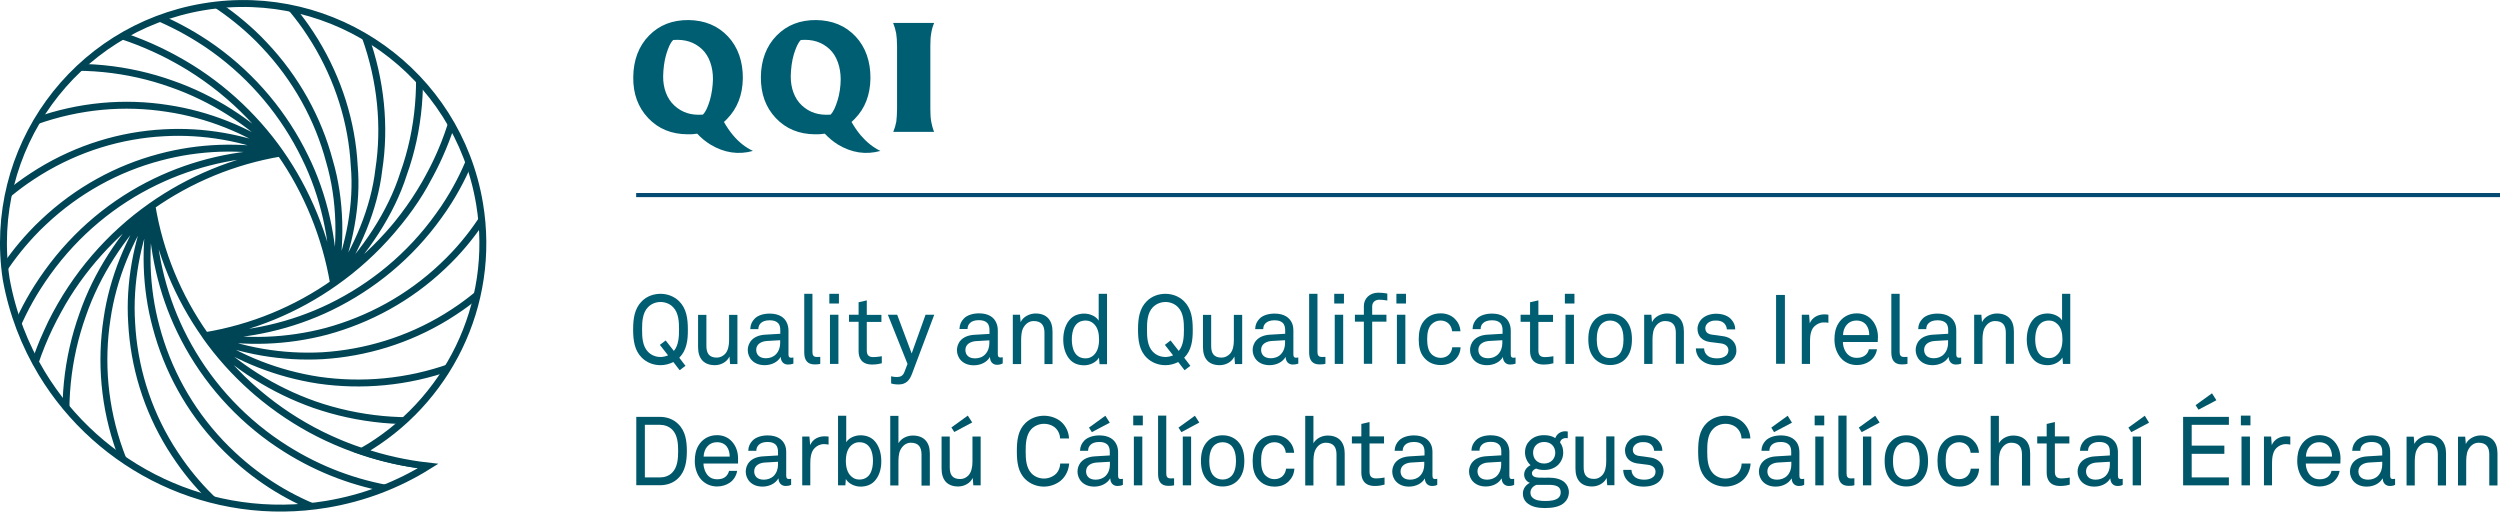 <?xml version="1.0" encoding="UTF-8"?> <!-- Generator: Adobe Illustrator 27.1.1, SVG Export Plug-In . SVG Version: 6.00 Build 0) --> <svg xmlns="http://www.w3.org/2000/svg" xmlns:xlink="http://www.w3.org/1999/xlink" version="1.1" id="Layer_1" x="0px" y="0px" viewBox="0 0 198.26 40.57" style="enable-background:new 0 0 198.26 40.57;" xml:space="preserve"> <style type="text/css"> .st0{clip-path:url(#SVGID_00000049212100065538861030000013958407763027281301_);fill:none;stroke:#004555;stroke-width:0.549;stroke-miterlimit:10;} .st1{clip-path:url(#SVGID_00000034772344371617385510000008253763358691212182_);fill:none;stroke:#004555;stroke-width:0.549;stroke-miterlimit:10;} .st2{fill:#005E72;} .st3{fill:#005769;} .st4{fill:#00596D;} .st5{clip-path:url(#SVGID_00000021090114487599783570000011031061675159088788_);fill:none;stroke:#054A73;stroke-width:0.326;stroke-miterlimit:10;} </style> <g> <defs> <path id="SVGID_1_" d="M16.15,0.54C5.89,2.25-1.06,11.88,0.49,22.13c0.49,2.72,1.47,5.24,2.82,7.47 c4.55,7.53,13.39,11.93,22.6,10.39c2.94-0.49,5.65-1.54,8.04-3.03c-1.75-0.2-3.5-0.58-5.23-1.17c6.7-3.84,10.66-11.57,9.31-19.64 c-1.56-9.3-9.61-15.88-18.73-15.88C18.27,0.27,17.21,0.36,16.15,0.54"></path> </defs> <clipPath id="SVGID_00000155835111306903234930000004025997464417983409_"> <use xlink:href="#SVGID_1_" style="overflow:visible;"></use> </clipPath> <path style="clip-path:url(#SVGID_00000155835111306903234930000004025997464417983409_);fill:none;stroke:#004555;stroke-width:0.549;stroke-miterlimit:10;" d=" M47.49,34.69c-2.9,1.41-6.13,2.18-9.56,2.36c-0.52,0.03-1.04,0.03-1.55,0.03c-4.25-0.04-8.3-1.16-11.77-3.05 c-3.3-1.81-6.18-4.36-8.33-7.41 M45.74,29.25c-2.42,1.72-5.2,2.9-8.28,3.58c-0.47,0.1-0.93,0.19-1.4,0.26 c-3.86,0.6-7.69,0.19-11.12-1c-3.26-1.15-6.25-3.03-8.65-5.47 M43.99,23.81c-1.95,2.03-4.27,3.62-6.99,4.8 c-0.41,0.18-0.83,0.34-1.25,0.49c-3.46,1.24-7.08,1.54-10.48,1.05c-3.22-0.49-6.32-1.7-8.98-3.53 M42.23,18.37 c-1.46,2.33-3.33,4.35-5.71,6.02c-0.36,0.25-0.73,0.49-1.1,0.72c-3.06,1.88-6.47,2.89-9.84,3.1c-3.18,0.17-6.38-0.37-9.3-1.59 M40.48,12.93c-0.99,2.64-2.4,5.07-4.43,7.24c-0.31,0.33-0.62,0.64-0.95,0.95c-2.67,2.53-5.86,4.24-9.2,5.15 c-3.14,0.83-6.45,0.95-9.62,0.34 M38.73,7.49c-0.51,2.95-1.47,5.79-3.15,8.46c-0.25,0.4-0.52,0.8-0.8,1.18 c-2.27,3.17-5.24,5.59-8.56,7.21c-3.09,1.5-6.52,2.28-9.95,2.28 M36.98,2.05c-0.03,3.26-0.54,6.51-1.87,9.68 c-0.2,0.48-0.41,0.95-0.64,1.41c-1.88,3.81-4.64,6.95-7.92,9.26c-3.05,2.16-6.58,3.61-10.27,4.22 M34.51-8.83 c1.4,2.9,2.27,6.13,2.44,9.56c0.02,0.52,0.04,1.04,0.03,1.55c-0.05,4.25-1.07,8.34-3.03,11.85c-1.6,3.08-4.41,6.15-7.46,8.31 M29.07-7.09c1.71,2.42,2.98,5.21,3.65,8.29c0.1,0.47,0.19,0.93,0.26,1.4c0.6,3.86,0.27,7.72-0.98,11.19 c-0.97,3.08-3.07,6.24-5.51,8.65 M23.63-5.35c2.01,1.93,3.68,4.29,4.85,7.02c0.18,0.41,0.34,0.83,0.49,1.25 c1.24,3.46,1.6,7.11,1.07,10.54c-0.35,3.07-1.73,6.33-3.56,8.99 M18.19-3.61c2.32,1.45,4.39,3.37,6.06,5.75 c0.25,0.36,0.49,0.73,0.72,1.1c1.88,3.07,2.94,6.49,3.12,9.88c0.28,3.07-0.39,6.42-1.61,9.34 M12.75-1.87 c2.62,0.96,5.09,2.46,7.26,4.48c0.33,0.31,0.65,0.62,0.95,0.95c2.53,2.67,4.28,5.87,5.17,9.23c0.9,3.06,0.95,6.51,0.34,9.68 M7.31-0.13c2.93,0.47,5.8,1.54,8.47,3.21c0.41,0.25,0.8,0.52,1.18,0.79c3.17,2.28,5.61,5.26,7.22,8.57 c1.52,3.06,2.28,6.59,2.29,10.02 M1.87,1.6c3.23-0.01,6.51,0.61,9.67,1.94c0.49,0.2,0.95,0.42,1.41,0.64 c3.81,1.88,6.95,4.64,9.26,7.92c2.15,3.06,3.62,6.68,4.24,10.36 M-8.93,4.07c2.9-1.41,6.13-2.26,9.56-2.43 C1.15,1.61,1.67,1.6,2.18,1.6c4.25,0.04,8.27,1.16,11.78,3.11c3.28,1.79,6.14,4.37,8.28,7.43 M-7.19,9.51 c2.42-1.71,5.21-2.97,8.29-3.64c0.47-0.1,0.93-0.19,1.4-0.26c3.86-0.6,7.66-0.19,11.13,1.05c3.24,1.13,6.21,3.04,8.61,5.49 M-5.45,14.95c1.93-2.01,4.29-3.68,7.02-4.85C1.98,9.92,2.4,9.76,2.81,9.61C6.28,8.37,9.87,8.06,13.3,8.6 c3.2,0.48,6.28,1.72,8.94,3.54 M-3.71,20.38c1.45-2.32,3.37-4.38,5.75-6.05c0.36-0.25,0.73-0.49,1.1-0.72 c3.07-1.88,6.46-2.9,9.85-3.08c3.17-0.18,6.35,0.39,9.26,1.6 M-1.97,25.82c0.96-2.62,2.45-5.09,4.48-7.26 c0.31-0.33,0.62-0.65,0.95-0.95c2.68-2.53,5.85-4.25,9.21-5.14c3.13-0.84,6.42-0.94,9.59-0.34 M-0.24,31.26 c0.48-2.92,1.52-5.81,3.21-8.47c0.26-0.4,0.52-0.8,0.8-1.18c2.28-3.17,5.24-5.6,8.56-7.2c3.09-1.49,6.49-2.27,9.91-2.28 M1.5,36.7 c-0.01-3.23,0.61-6.51,1.93-9.67c0.21-0.48,0.42-0.95,0.64-1.41c1.89-3.81,4.64-6.95,7.92-9.26c3.05-2.15,6.56-3.6,10.24-4.22 M3.97,47.51c-1.41-2.9-2.27-6.13-2.45-9.56c-0.02-0.52-0.04-1.03-0.03-1.55c0.04-4.25,1.17-8.27,3.12-11.78 c1.76-3.26,4.45-6.21,7.4-8.27 M9.41,45.77c-1.71-2.42-2.98-5.21-3.65-8.29c-0.1-0.46-0.19-0.93-0.26-1.4 c-0.6-3.86-0.18-7.67,1.06-11.13c1.11-3.23,3.11-6.27,5.46-8.6 M14.85,44.03c-2.02-1.93-3.69-4.29-4.86-7.02 c-0.18-0.41-0.34-0.83-0.49-1.25c-1.24-3.46-1.54-7.06-1.01-10.49c0.46-3.19,1.77-6.33,3.53-8.93 M20.29,42.29 c-2.32-1.45-4.4-3.37-6.06-5.75c-0.25-0.36-0.49-0.72-0.72-1.09c-1.89-3.07-2.89-6.45-3.07-9.85c-0.2-3.15,0.42-6.38,1.59-9.26 M25.73,40.56c-2.62-0.96-5.1-2.45-7.27-4.48c-0.33-0.31-0.65-0.62-0.95-0.94c-2.53-2.67-4.24-5.85-5.13-9.21 c-0.85-3.12-0.92-6.44-0.34-9.58 M31.17,38.82c-2.93-0.48-5.8-1.53-8.47-3.21c-0.4-0.25-0.8-0.52-1.18-0.79 c-3.17-2.28-5.59-5.24-7.2-8.56c-1.5-3.09-2.26-6.5-2.28-9.92 M36.61,37.08c-3.23,0.01-6.51-0.61-9.68-1.94 c-0.48-0.2-0.95-0.42-1.41-0.64c-3.82-1.89-6.95-4.64-9.26-7.92c-2.15-3.05-3.6-6.56-4.21-10.25"></path> </g> <g> <defs> <rect id="SVGID_00000012436653722201266470000002745067174332908963_" width="198.26" height="40.57"></rect> </defs> <clipPath id="SVGID_00000112624835637154562550000015756659789048037054_"> <use xlink:href="#SVGID_00000012436653722201266470000002745067174332908963_" style="overflow:visible;"></use> </clipPath> <path style="clip-path:url(#SVGID_00000112624835637154562550000015756659789048037054_);fill:none;stroke:#004555;stroke-width:0.549;stroke-miterlimit:10;" d=" M3.31,29.6c-1.35-2.24-2.33-4.75-2.82-7.47C-1.06,11.88,5.89,2.25,16.15,0.54C26.5-1.19,36.3,5.8,38.03,16.15 c1.35,8.07-2.6,15.8-9.31,19.64c1.72,0.59,3.47,0.97,5.23,1.17c-2.39,1.49-5.1,2.54-8.04,3.03C16.7,41.53,7.87,37.14,3.31,29.6z"></path> </g> <path class="st2" d="M71.14,8.64V3.63c0-0.39-0.03-0.72-0.07-0.99c-0.05-0.27-0.13-0.55-0.24-0.82h1.86h1.39 c-0.11,0.27-0.19,0.54-0.23,0.81c-0.05,0.27-0.07,0.6-0.07,1v5.01c0,0.4,0.02,0.73,0.07,1.01c0.05,0.27,0.12,0.54,0.23,0.81H72.7 h-1.86c0.11-0.27,0.19-0.54,0.24-0.81C71.11,9.37,71.14,9.04,71.14,8.64"></path> <path class="st2" d="M58.13,10.72c-0.26-0.31-0.5-0.66-0.72-1.05c0.09-0.08,0.17-0.15,0.25-0.24c0.81-0.83,1.23-1.9,1.25-3.22 c0.01-1.32-0.38-2.47-1.18-3.32c-0.8-0.85-1.84-1.28-3.12-1.3c-1.27-0.01-2.32,0.39-3.14,1.23c-0.82,0.83-1.24,1.97-1.25,3.29 c-0.02,1.32,0.38,2.4,1.18,3.25c0.8,0.85,1.84,1.28,3.12,1.29c0.27,0.01,0.53-0.01,0.77-0.05c0.32,0.34,0.65,0.62,1.06,0.87 c1.08,0.65,2.21,0.82,3.36,0.5C59.12,11.69,58.59,11.27,58.13,10.72 M53.48,8.37c-0.6-0.55-0.9-1.4-0.89-2.33 c0.01-0.55,0.09-1.24,0.25-1.75c0.16-0.5,0.3-0.88,0.55-1.12c0.95-0.07,1.67,0.17,2.27,0.72c0.6,0.55,0.89,1.47,0.88,2.4 c-0.01,0.54-0.1,1.18-0.25,1.68c-0.16,0.5-0.3,0.87-0.55,1.12C54.79,9.16,54.08,8.92,53.48,8.37"></path> <path class="st2" d="M68.25,10.72c-0.26-0.31-0.5-0.66-0.72-1.05c0.08-0.08,0.17-0.15,0.25-0.24c0.82-0.83,1.23-1.9,1.25-3.22 c0.01-1.32-0.38-2.47-1.18-3.32c-0.8-0.85-1.84-1.28-3.12-1.3c-1.27-0.01-2.32,0.39-3.14,1.23c-0.82,0.83-1.24,1.97-1.25,3.29 c-0.01,1.32,0.38,2.4,1.18,3.25c0.8,0.85,1.84,1.28,3.11,1.29c0.27,0.01,0.53-0.01,0.78-0.05c0.32,0.34,0.65,0.62,1.05,0.87 c1.09,0.65,2.21,0.82,3.36,0.5C69.24,11.69,68.72,11.27,68.25,10.72 M63.6,8.37c-0.6-0.55-0.9-1.4-0.89-2.33 c0.01-0.55,0.09-1.24,0.25-1.75c0.16-0.5,0.31-0.88,0.55-1.12c0.95-0.07,1.67,0.17,2.27,0.72c0.6,0.55,0.89,1.47,0.89,2.4 c0,0.54-0.09,1.18-0.25,1.68c-0.16,0.5-0.31,0.87-0.55,1.12C64.92,9.16,64.2,8.92,63.6,8.37"></path> <path class="st2" d="M53.87,28.37l0.49,0.64l-0.46,0.35l-0.5-0.65c-0.32,0.16-0.66,0.25-1.02,0.25c-0.55,0-1.08-0.2-1.47-0.58 c-0.59-0.58-0.7-1.38-0.7-2.25c0-0.87,0.11-1.67,0.7-2.25c0.39-0.39,0.93-0.58,1.47-0.58c0.55,0,1.08,0.2,1.47,0.58 c0.59,0.58,0.7,1.38,0.7,2.25C54.56,27,54.45,27.79,53.87,28.37 M53.38,24.36c-0.26-0.27-0.62-0.41-1-0.41 c-0.37,0-0.73,0.14-0.99,0.41c-0.45,0.46-0.47,1.2-0.47,1.77c0,0.57,0.02,1.31,0.47,1.77c0.26,0.27,0.62,0.41,0.99,0.41 c0.21,0,0.41-0.05,0.6-0.13l-0.65-0.83L52.79,27l0.65,0.83c0.39-0.46,0.41-1.16,0.41-1.7C53.85,25.56,53.83,24.82,53.38,24.36"></path> <path class="st2" d="M57.9,28.86l-0.05-0.59c-0.2,0.45-0.7,0.69-1.15,0.69c-0.89,0-1.34-0.53-1.34-1.43v-2.56h0.66v2.46 c0,0.59,0.22,0.93,0.83,0.93c0.26,0,0.48-0.12,0.65-0.29c0.24-0.25,0.32-0.68,0.32-1.08v-2.02h0.66v3.9H57.9z"></path> <path class="st2" d="M62.48,28.91c-0.35,0-0.56-0.26-0.56-0.59H61.9c-0.22,0.39-0.71,0.64-1.26,0.64c-0.89,0-1.34-0.6-1.34-1.2 c0-0.5,0.33-1.16,1.39-1.22l1.19-0.07v-0.28c0-0.19-0.02-0.43-0.2-0.59c-0.13-0.12-0.32-0.2-0.64-0.2c-0.35,0-0.58,0.1-0.71,0.23 c-0.12,0.12-0.19,0.28-0.19,0.47h-0.64c0.01-0.36,0.14-0.61,0.34-0.82c0.26-0.28,0.73-0.41,1.2-0.41c0.76,0,1.19,0.32,1.37,0.75 c0.08,0.18,0.12,0.38,0.12,0.6v1.89c0,0.21,0.08,0.26,0.22,0.26c0.07,0,0.17-0.02,0.17-0.02v0.49 C62.77,28.89,62.64,28.91,62.48,28.91 M61.88,26.98l-1.05,0.06c-0.39,0.02-0.86,0.21-0.86,0.7c0,0.35,0.22,0.67,0.77,0.67 c0.3,0,0.59-0.1,0.8-0.32c0.23-0.24,0.33-0.56,0.33-0.88V26.98z"></path> <path class="st2" d="M64.6,28.9c-0.57,0-0.82-0.34-0.82-0.95V23.3h0.65v4.61c0,0.26,0.08,0.4,0.35,0.4c0.22,0,0.27-0.01,0.27-0.01 v0.55C65.06,28.86,64.91,28.9,64.6,28.9"></path> <path class="st2" d="M65.77,23.3h0.76v0.77h-0.76V23.3z M65.82,24.96h0.67v3.9h-0.67V24.96z"></path> <path class="st2" d="M69.16,28.91c-0.84,0-1.07-0.53-1.07-1.06v-2.33h-0.76v-0.56h0.76v-0.99l0.65-0.15v1.15h1.16v0.56h-1.16v2.26 c0,0.38,0.16,0.53,0.52,0.53c0.28,0,0.67-0.07,0.67-0.07v0.56C69.76,28.85,69.52,28.91,69.16,28.91"></path> <path class="st2" d="M72.32,29.66c-0.19,0.5-0.47,0.83-1.06,0.83c-0.33,0-0.54-0.06-0.59-0.08v-0.57c0,0,0.21,0.06,0.46,0.06 c0.28,0,0.48-0.1,0.59-0.39l0.25-0.65l-1.56-3.9h0.74l1.15,3.07l1.1-3.07h0.69L72.32,29.66z"></path> <path class="st2" d="M93.91,28.37l0.49,0.64l-0.46,0.35l-0.5-0.65c-0.32,0.16-0.66,0.25-1.02,0.25c-0.55,0-1.08-0.2-1.47-0.58 c-0.6-0.58-0.7-1.38-0.7-2.25c0-0.87,0.11-1.67,0.7-2.25c0.39-0.39,0.93-0.58,1.47-0.58c0.55,0,1.08,0.2,1.47,0.58 c0.59,0.58,0.7,1.38,0.7,2.25C94.6,27,94.49,27.79,93.91,28.37 M93.42,24.36c-0.26-0.27-0.62-0.41-0.99-0.41 c-0.37,0-0.73,0.14-1,0.41c-0.45,0.46-0.47,1.2-0.47,1.77c0,0.57,0.02,1.31,0.47,1.77c0.26,0.27,0.62,0.41,1,0.41 c0.21,0,0.41-0.05,0.6-0.13l-0.65-0.83L92.83,27l0.65,0.83c0.39-0.46,0.41-1.16,0.41-1.7C93.89,25.56,93.87,24.82,93.42,24.36"></path> <path class="st2" d="M97.94,28.86l-0.05-0.59c-0.2,0.45-0.7,0.69-1.16,0.69c-0.89,0-1.33-0.53-1.33-1.43v-2.56h0.65v2.46 c0,0.59,0.21,0.93,0.83,0.93c0.26,0,0.48-0.12,0.65-0.29c0.25-0.25,0.32-0.68,0.32-1.08v-2.02h0.66v3.9H97.94z"></path> <path class="st2" d="M102.52,28.91c-0.35,0-0.56-0.26-0.56-0.59h-0.02c-0.22,0.39-0.71,0.64-1.26,0.64c-0.89,0-1.34-0.6-1.34-1.2 c0-0.5,0.33-1.16,1.39-1.22l1.19-0.07v-0.28c0-0.19-0.03-0.43-0.2-0.59c-0.13-0.12-0.32-0.2-0.64-0.2c-0.35,0-0.58,0.1-0.71,0.23 c-0.13,0.12-0.19,0.28-0.19,0.47h-0.64c0.01-0.36,0.14-0.61,0.34-0.82c0.26-0.28,0.73-0.41,1.2-0.41c0.76,0,1.19,0.32,1.38,0.75 c0.08,0.18,0.11,0.38,0.11,0.6v1.89c0,0.21,0.08,0.26,0.22,0.26c0.07,0,0.17-0.02,0.17-0.02v0.49 C102.81,28.89,102.68,28.91,102.52,28.91 M101.92,26.98l-1.05,0.06c-0.39,0.02-0.86,0.21-0.86,0.7c0,0.35,0.22,0.67,0.77,0.67 c0.3,0,0.6-0.1,0.8-0.32c0.23-0.24,0.33-0.56,0.33-0.88V26.98z"></path> <path class="st2" d="M104.64,28.9c-0.57,0-0.82-0.34-0.82-0.95V23.3h0.66v4.61c0,0.26,0.08,0.4,0.36,0.4c0.22,0,0.27-0.01,0.27-0.01 v0.55C105.1,28.86,104.95,28.9,104.64,28.9"></path> <path class="st2" d="M105.81,23.3h0.77v0.77h-0.77V23.3z M105.85,24.96h0.67v3.9h-0.67V24.96z"></path> <path class="st2" d="M109.38,23.77c-0.35,0-0.56,0.22-0.56,0.53v0.66h1.13v0.55h-1.13v3.34h-0.66v-3.34h-0.71v-0.55h0.71v-0.7 c0-0.58,0.46-1.05,1.14-1.05c0.27,0,0.51,0.03,0.72,0.07v0.55C109.82,23.81,109.66,23.77,109.38,23.77"></path> <path class="st2" d="M110.74,23.3h0.76v0.77h-0.76V23.3z M110.78,24.96h0.67v3.9h-0.67V24.96z"></path> <path class="st2" d="M115.39,28.53c-0.28,0.27-0.65,0.42-1.13,0.42c-0.7,0-1.15-0.32-1.43-0.73c-0.21-0.31-0.32-0.73-0.32-1.32 c0-0.59,0.12-1.01,0.32-1.32c0.28-0.41,0.72-0.73,1.42-0.73c0.46,0,0.84,0.16,1.11,0.42c0.26,0.25,0.43,0.58,0.46,1h-0.66 c-0.03-0.27-0.13-0.46-0.28-0.61c-0.16-0.15-0.38-0.24-0.63-0.24c-0.3,0-0.51,0.11-0.68,0.26c-0.31,0.26-0.39,0.75-0.39,1.22 c0,0.48,0.08,0.96,0.39,1.23c0.17,0.14,0.38,0.25,0.68,0.25c0.27,0,0.51-0.1,0.66-0.26c0.14-0.15,0.23-0.32,0.26-0.58h0.66 C115.81,27.96,115.65,28.28,115.39,28.53"></path> <path class="st2" d="M119.75,28.91c-0.34,0-0.56-0.26-0.56-0.59h-0.01c-0.22,0.39-0.71,0.64-1.26,0.64c-0.89,0-1.34-0.6-1.34-1.2 c0-0.5,0.32-1.16,1.39-1.22l1.19-0.07v-0.28c0-0.19-0.03-0.43-0.2-0.59c-0.13-0.12-0.32-0.2-0.64-0.2c-0.35,0-0.58,0.1-0.71,0.23 c-0.13,0.12-0.19,0.28-0.19,0.47h-0.64c0.01-0.36,0.14-0.61,0.34-0.82c0.26-0.28,0.73-0.41,1.2-0.41c0.76,0,1.19,0.32,1.37,0.75 c0.08,0.18,0.12,0.38,0.12,0.6v1.89c0,0.21,0.08,0.26,0.21,0.26c0.07,0,0.17-0.02,0.17-0.02v0.49 C120.04,28.89,119.91,28.91,119.75,28.91 M119.15,26.98l-1.05,0.06c-0.39,0.02-0.86,0.21-0.86,0.7c0,0.35,0.21,0.67,0.77,0.67 c0.3,0,0.59-0.1,0.8-0.32c0.23-0.24,0.33-0.56,0.33-0.88V26.98z"></path> <path class="st2" d="M122.42,28.91c-0.84,0-1.08-0.53-1.08-1.06v-2.33h-0.75v-0.56h0.75v-0.99l0.66-0.15v1.15h1.16v0.56H122v2.26 c0,0.38,0.16,0.53,0.52,0.53c0.28,0,0.67-0.07,0.67-0.07v0.56C123.02,28.85,122.78,28.91,122.42,28.91"></path> <path class="st2" d="M124.1,23.3h0.76v0.77h-0.76V23.3z M124.15,24.96h0.67v3.9h-0.67V24.96z"></path> <path class="st2" d="M128.87,28.5c-0.29,0.28-0.69,0.45-1.18,0.45c-0.5,0-0.89-0.18-1.18-0.45c-0.42-0.42-0.55-0.98-0.55-1.59 c0-0.62,0.13-1.18,0.55-1.59c0.29-0.28,0.68-0.45,1.18-0.45c0.49,0,0.89,0.18,1.18,0.45c0.42,0.42,0.55,0.98,0.55,1.59 C129.42,27.52,129.29,28.09,128.87,28.5 M128.39,25.7c-0.16-0.16-0.39-0.28-0.7-0.28c-0.31,0-0.54,0.12-0.7,0.28 c-0.28,0.29-0.36,0.76-0.36,1.21c0,0.45,0.08,0.93,0.36,1.21c0.16,0.16,0.39,0.28,0.7,0.28c0.31,0,0.54-0.12,0.7-0.28 c0.28-0.28,0.36-0.75,0.36-1.21C128.75,26.45,128.67,25.98,128.39,25.7"></path> <path class="st2" d="M132.9,28.86v-2.47c0-0.59-0.24-0.93-0.86-0.93c-0.38,0-0.68,0.25-0.85,0.6c-0.13,0.28-0.14,0.69-0.14,0.99 v1.81h-0.66v-3.9h0.57l0.05,0.59c0.2-0.45,0.74-0.69,1.18-0.69c0.89,0,1.35,0.53,1.35,1.43v2.56H132.9z"></path> <path class="st2" d="M137.41,28.52c-0.3,0.31-0.76,0.44-1.27,0.44c-0.49,0-0.93-0.12-1.27-0.44c-0.24-0.23-0.38-0.56-0.38-0.89h0.65 c0.01,0.27,0.13,0.47,0.32,0.61c0.18,0.13,0.46,0.18,0.7,0.18c0.27,0,0.52-0.05,0.72-0.22c0.11-0.08,0.19-0.25,0.19-0.42 c0-0.29-0.21-0.5-0.61-0.55l-0.88-0.11c-0.59-0.09-0.96-0.46-0.96-1.05c0-0.3,0.15-0.59,0.32-0.76c0.26-0.26,0.67-0.43,1.15-0.43 c0.52,0,0.98,0.16,1.24,0.49c0.17,0.21,0.28,0.43,0.28,0.75h-0.66c-0.01-0.2-0.11-0.38-0.22-0.49c-0.16-0.15-0.38-0.21-0.64-0.21 c-0.15,0-0.27,0-0.46,0.08c-0.24,0.1-0.39,0.31-0.39,0.53c0,0.32,0.2,0.46,0.53,0.51c0.21,0.03,0.52,0.06,0.94,0.13 c0.56,0.09,0.99,0.49,0.99,1.08C137.72,28.06,137.6,28.32,137.41,28.52"></path> <rect x="140.85" y="23.39" class="st2" width="0.7" height="5.46"></rect> <path class="st2" d="M144.63,25.57c-0.31,0-0.56,0.14-0.74,0.31c-0.32,0.3-0.35,0.84-0.35,1.25v1.73h-0.65v-3.9h0.58l0.05,0.68 c0.2-0.48,0.67-0.71,1.17-0.71c0.1,0,0.21,0.01,0.31,0.03v0.64C144.87,25.57,144.74,25.57,144.63,25.57"></path> <path class="st2" d="M148.91,27.12h-2.76c0,0.35,0.14,0.74,0.38,0.98c0.18,0.18,0.42,0.28,0.72,0.28c0.31,0,0.56-0.09,0.73-0.26 c0.11-0.11,0.18-0.22,0.23-0.42h0.64c-0.05,0.38-0.28,0.75-0.6,0.96c-0.28,0.19-0.62,0.29-0.99,0.29c-0.55,0-1-0.23-1.29-0.58 c-0.32-0.38-0.49-0.89-0.49-1.45c0-0.47,0.08-0.89,0.3-1.25c0.28-0.47,0.79-0.82,1.47-0.82c0.5,0,0.9,0.19,1.18,0.5 c0.32,0.34,0.5,0.85,0.5,1.37L148.91,27.12z M148,25.77c-0.16-0.21-0.43-0.35-0.77-0.35c-0.71,0-1.06,0.58-1.07,1.15h2.08 C148.24,26.27,148.16,25.97,148,25.77"></path> <path class="st2" d="M150.81,28.9c-0.57,0-0.82-0.34-0.82-0.95V23.3h0.66v4.61c0,0.26,0.08,0.4,0.35,0.4c0.22,0,0.27-0.01,0.27-0.01 v0.55C151.27,28.86,151.12,28.9,150.81,28.9"></path> <path class="st2" d="M155.1,28.91c-0.35,0-0.56-0.26-0.56-0.59h-0.02c-0.22,0.39-0.71,0.64-1.26,0.64c-0.89,0-1.34-0.6-1.34-1.2 c0-0.5,0.32-1.16,1.39-1.22l1.19-0.07v-0.28c0-0.19-0.02-0.43-0.2-0.59c-0.13-0.12-0.33-0.2-0.64-0.2c-0.36,0-0.58,0.1-0.71,0.23 c-0.13,0.12-0.19,0.28-0.19,0.47h-0.64c0.01-0.36,0.14-0.61,0.34-0.82c0.26-0.28,0.72-0.41,1.2-0.41c0.75,0,1.19,0.32,1.37,0.75 c0.08,0.18,0.11,0.38,0.11,0.6v1.89c0,0.21,0.09,0.26,0.22,0.26c0.07,0,0.17-0.02,0.17-0.02v0.49 C155.39,28.89,155.26,28.91,155.1,28.91 M154.49,26.98l-1.05,0.06c-0.39,0.02-0.85,0.21-0.85,0.7c0,0.35,0.21,0.67,0.77,0.67 c0.3,0,0.59-0.1,0.8-0.32c0.23-0.24,0.33-0.56,0.33-0.88V26.98z"></path> <path class="st2" d="M159.07,28.86v-2.47c0-0.59-0.24-0.93-0.86-0.93c-0.38,0-0.68,0.25-0.85,0.6c-0.13,0.28-0.14,0.69-0.14,0.99 v1.81h-0.66v-3.9h0.57l0.05,0.59c0.2-0.45,0.74-0.69,1.18-0.69c0.89,0,1.35,0.53,1.35,1.43v2.56H159.07z"></path> <path class="st2" d="M163.6,28.86l-0.04-0.51c-0.23,0.39-0.72,0.61-1.17,0.61c-0.48,0-0.85-0.16-1.1-0.42 c-0.37-0.38-0.56-0.97-0.56-1.62c0-0.67,0.2-1.29,0.59-1.67c0.25-0.24,0.62-0.39,1.07-0.39c0.42,0,0.93,0.2,1.14,0.55V23.3h0.65 v5.56H163.6z M163.13,25.67c-0.15-0.14-0.35-0.25-0.63-0.25c-0.87,0-1.1,0.78-1.1,1.49s0.23,1.49,1.1,1.49 c0.29,0,0.48-0.11,0.63-0.25c0.32-0.28,0.43-0.75,0.43-1.24C163.56,26.42,163.46,25.95,163.13,25.67"></path> <path class="st2" d="M79.07,28.93c-0.35,0-0.56-0.26-0.56-0.6h-0.02c-0.22,0.39-0.71,0.64-1.26,0.64c-0.9,0-1.34-0.6-1.34-1.2 c0-0.5,0.32-1.16,1.39-1.22l1.19-0.07v-0.29c0-0.19-0.02-0.43-0.2-0.6c-0.13-0.12-0.33-0.2-0.64-0.2c-0.36,0-0.58,0.1-0.71,0.23 c-0.12,0.12-0.19,0.28-0.19,0.47h-0.64c0.01-0.36,0.14-0.61,0.34-0.82c0.26-0.28,0.73-0.42,1.21-0.42c0.76,0,1.19,0.32,1.37,0.75 c0.08,0.18,0.12,0.38,0.12,0.6v1.89c0,0.21,0.08,0.26,0.22,0.26c0.07,0,0.17-0.02,0.17-0.02v0.49 C79.36,28.9,79.23,28.93,79.07,28.93 M78.47,26.99l-1.05,0.06c-0.39,0.02-0.86,0.21-0.86,0.7c0,0.35,0.21,0.67,0.77,0.67 c0.3,0,0.6-0.1,0.8-0.32c0.23-0.24,0.33-0.56,0.33-0.89V26.99z"></path> <path class="st2" d="M82.83,28.87v-2.48c0-0.59-0.24-0.93-0.86-0.93c-0.38,0-0.68,0.25-0.85,0.6c-0.13,0.28-0.14,0.69-0.14,1v1.81 h-0.66v-3.91h0.57l0.05,0.59c0.2-0.45,0.74-0.69,1.18-0.69c0.89,0,1.35,0.53,1.35,1.44v2.57H82.83z"></path> <path class="st2" d="M87.2,28.87l-0.05-0.51c-0.22,0.39-0.73,0.61-1.17,0.61c-0.48,0-0.85-0.16-1.1-0.42 c-0.37-0.38-0.56-0.97-0.56-1.62c0-0.67,0.2-1.29,0.6-1.67c0.25-0.24,0.62-0.39,1.07-0.39c0.43,0,0.93,0.2,1.14,0.56V23.3h0.66v5.58 H87.2z M86.73,25.67c-0.15-0.14-0.35-0.25-0.63-0.25c-0.87,0-1.1,0.78-1.1,1.5c0,0.72,0.23,1.5,1.1,1.5c0.29,0,0.48-0.12,0.63-0.25 c0.32-0.29,0.43-0.76,0.43-1.24C87.16,26.43,87.06,25.96,86.73,25.67"></path> <path class="st3" d="M53.77,37.94c-0.38,0.37-0.89,0.54-1.42,0.54h-1.89v-5.42h1.89c0.53,0,1.04,0.18,1.42,0.55 c0.6,0.57,0.7,1.38,0.7,2.16C54.47,36.55,54.36,37.38,53.77,37.94 M53.31,34.07c-0.25-0.25-0.61-0.38-0.96-0.38h-1.21v4.17h1.21 c0.35,0,0.71-0.12,0.96-0.38c0.43-0.44,0.47-1.13,0.47-1.71C53.78,35.19,53.74,34.51,53.31,34.07"></path> <path class="st3" d="M58.53,36.76h-2.74c0,0.35,0.14,0.73,0.37,0.97c0.17,0.18,0.41,0.28,0.71,0.28c0.31,0,0.56-0.08,0.72-0.25 c0.1-0.11,0.17-0.22,0.23-0.42h0.64c-0.06,0.38-0.28,0.74-0.6,0.95c-0.27,0.18-0.62,0.29-0.99,0.29c-0.54,0-0.99-0.23-1.29-0.58 c-0.32-0.38-0.48-0.89-0.48-1.44c0-0.47,0.08-0.88,0.3-1.24c0.28-0.47,0.79-0.81,1.46-0.81c0.5,0,0.9,0.19,1.18,0.5 c0.32,0.34,0.5,0.84,0.49,1.36L58.53,36.76z M57.64,35.42c-0.16-0.21-0.42-0.35-0.77-0.35c-0.71,0-1.05,0.57-1.07,1.14h2.07 C57.87,35.92,57.79,35.62,57.64,35.42"></path> <path class="st3" d="M62.3,38.54c-0.34,0-0.56-0.26-0.56-0.59h-0.02c-0.22,0.39-0.71,0.64-1.25,0.64c-0.89,0-1.33-0.6-1.33-1.19 c0-0.5,0.32-1.15,1.38-1.21l1.18-0.07v-0.28c0-0.19-0.03-0.43-0.2-0.59c-0.13-0.12-0.32-0.2-0.63-0.2c-0.35,0-0.57,0.1-0.7,0.23 c-0.12,0.12-0.19,0.27-0.19,0.47h-0.64c0.01-0.35,0.14-0.6,0.34-0.81c0.26-0.27,0.72-0.41,1.2-0.41c0.75,0,1.18,0.32,1.36,0.74 c0.08,0.17,0.11,0.38,0.11,0.59v1.87c0,0.21,0.09,0.26,0.22,0.26c0.07,0,0.17-0.02,0.17-0.02v0.48 C62.59,38.52,62.46,38.54,62.3,38.54 M61.7,36.62l-1.04,0.06c-0.39,0.02-0.85,0.21-0.85,0.7c0,0.34,0.21,0.66,0.76,0.66 c0.3,0,0.59-0.1,0.8-0.31c0.23-0.24,0.33-0.56,0.33-0.88V36.62z"></path> <path class="st3" d="M65.34,35.22c-0.31,0-0.56,0.14-0.73,0.31c-0.31,0.3-0.35,0.83-0.35,1.24v1.72h-0.64v-3.87h0.57l0.06,0.68 c0.2-0.48,0.66-0.7,1.15-0.7c0.1,0,0.21,0.01,0.31,0.02v0.64C65.58,35.23,65.45,35.22,65.34,35.22"></path> <path class="st3" d="M69.34,38.17c-0.25,0.26-0.62,0.42-1.1,0.42c-0.44,0-0.94-0.22-1.16-0.6l-0.04,0.5h-0.58v-5.52h0.65v2.1 c0.21-0.35,0.7-0.55,1.13-0.55c0.45,0,0.81,0.15,1.06,0.39c0.39,0.38,0.59,0.99,0.59,1.65C69.9,37.2,69.71,37.79,69.34,38.17 M68.14,35.07c-0.29,0-0.48,0.12-0.63,0.25c-0.32,0.28-0.43,0.75-0.43,1.23c0,0.48,0.11,0.95,0.43,1.23 c0.15,0.14,0.35,0.25,0.63,0.25c0.86,0,1.09-0.77,1.09-1.49C69.23,35.84,69,35.07,68.14,35.07"></path> <path class="st3" d="M73.08,38.49v-2.45c0-0.58-0.24-0.93-0.85-0.93c-0.38,0-0.67,0.25-0.84,0.6c-0.13,0.28-0.14,0.69-0.14,0.99v1.8 H70.6v-5.52h0.65v2.17c0.23-0.4,0.7-0.61,1.14-0.61c0.88,0,1.35,0.53,1.35,1.42v2.55H73.08z"></path> <path class="st3" d="M77.19,38.49l-0.05-0.59c-0.2,0.44-0.7,0.68-1.15,0.68c-0.88,0-1.32-0.53-1.32-1.42v-2.54h0.65v2.45 c0,0.58,0.21,0.92,0.83,0.92c0.26,0,0.48-0.11,0.65-0.29c0.24-0.25,0.32-0.68,0.32-1.07v-2.01h0.65v3.87H77.19z M75.68,34.26 l-0.23-0.36l1.3-0.94l0.35,0.54L75.68,34.26z"></path> <path class="st3" d="M84.24,38.01c-0.33,0.33-0.87,0.58-1.45,0.58c-0.54,0-1.08-0.2-1.47-0.58c-0.59-0.57-0.68-1.37-0.68-2.23 c0-0.86,0.09-1.66,0.68-2.23c0.39-0.38,0.93-0.58,1.47-0.58c0.59,0,1.12,0.23,1.45,0.56c0.31,0.32,0.51,0.73,0.54,1.24h-0.71 c-0.01-0.3-0.12-0.56-0.3-0.76c-0.21-0.24-0.57-0.4-0.98-0.4c-0.37,0-0.73,0.15-0.99,0.41c-0.44,0.46-0.46,1.19-0.46,1.76 c0,0.57,0.02,1.3,0.46,1.76c0.26,0.27,0.62,0.41,0.99,0.41c0.41,0,0.77-0.18,0.99-0.41c0.18-0.2,0.29-0.48,0.3-0.78h0.71 C84.75,37.26,84.55,37.69,84.24,38.01"></path> <path class="st3" d="M88.61,38.54c-0.34,0-0.56-0.26-0.56-0.59h-0.02c-0.22,0.39-0.71,0.64-1.25,0.64c-0.89,0-1.33-0.6-1.33-1.19 c0-0.5,0.32-1.15,1.38-1.21l1.18-0.07v-0.28c0-0.19-0.03-0.43-0.2-0.59c-0.13-0.12-0.32-0.2-0.63-0.2c-0.35,0-0.58,0.1-0.7,0.23 c-0.12,0.12-0.19,0.27-0.19,0.47h-0.64c0.01-0.35,0.14-0.6,0.34-0.81c0.26-0.27,0.72-0.41,1.2-0.41c0.75,0,1.18,0.32,1.36,0.74 c0.08,0.17,0.12,0.38,0.12,0.59v1.87c0,0.21,0.08,0.26,0.21,0.26c0.07,0,0.17-0.02,0.17-0.02v0.48 C88.9,38.52,88.77,38.54,88.61,38.54 M88.02,36.62l-1.04,0.06c-0.39,0.02-0.85,0.21-0.85,0.7c0,0.34,0.21,0.66,0.76,0.66 c0.3,0,0.59-0.1,0.8-0.31c0.23-0.24,0.33-0.56,0.33-0.88V36.62z"></path> <path class="st3" d="M89.87,32.96h0.76v0.77h-0.76V32.96z M89.92,34.62h0.67v3.87h-0.67V34.62z"></path> <path class="st3" d="M92.65,38.53c-0.57,0-0.81-0.34-0.81-0.95v-4.62h0.65v4.58c0,0.26,0.08,0.4,0.35,0.4 c0.21,0,0.27-0.01,0.27-0.01v0.55C93.11,38.49,92.97,38.53,92.65,38.53"></path> <path class="st3" d="M93.69,34.27l-0.23-0.36l1.3-0.94l0.35,0.54L93.69,34.27z M93.8,34.62h0.66v3.87H93.8V34.62z"></path> <path class="st3" d="M98.13,38.13c-0.28,0.28-0.68,0.45-1.17,0.45c-0.49,0-0.89-0.17-1.17-0.45c-0.42-0.41-0.55-0.97-0.55-1.58 c0-0.61,0.13-1.17,0.55-1.58c0.28-0.28,0.68-0.45,1.17-0.45c0.49,0,0.89,0.18,1.17,0.45c0.42,0.41,0.55,0.97,0.55,1.58 C98.68,37.16,98.55,37.72,98.13,38.13 M97.66,35.35c-0.16-0.16-0.39-0.28-0.7-0.28c-0.31,0-0.54,0.12-0.7,0.28 c-0.27,0.29-0.36,0.75-0.36,1.2c0,0.45,0.08,0.92,0.36,1.2c0.16,0.16,0.39,0.28,0.7,0.28c0.31,0,0.54-0.12,0.7-0.28 c0.27-0.28,0.36-0.75,0.36-1.2C98.02,36.1,97.93,35.64,97.66,35.35"></path> <path class="st3" d="M102.2,38.17c-0.27,0.27-0.64,0.42-1.12,0.42c-0.7,0-1.14-0.32-1.42-0.73c-0.21-0.31-0.32-0.73-0.32-1.31 c0-0.58,0.12-1,0.32-1.31c0.27-0.41,0.71-0.73,1.41-0.73c0.46,0,0.83,0.15,1.1,0.41c0.26,0.25,0.43,0.57,0.46,0.99h-0.66 c-0.03-0.27-0.13-0.46-0.27-0.6c-0.15-0.15-0.38-0.24-0.63-0.24c-0.3,0-0.51,0.11-0.67,0.25c-0.31,0.26-0.39,0.74-0.39,1.21 c0,0.48,0.08,0.96,0.39,1.22c0.17,0.14,0.38,0.25,0.67,0.25c0.27,0,0.51-0.1,0.66-0.26c0.14-0.15,0.23-0.32,0.26-0.57h0.66 C102.62,37.6,102.46,37.91,102.2,38.17"></path> <path class="st3" d="M105.99,38.49v-2.45c0-0.58-0.24-0.93-0.85-0.93c-0.38,0-0.68,0.25-0.84,0.6c-0.13,0.28-0.14,0.69-0.14,0.99 v1.8h-0.65v-5.52h0.65v2.17c0.23-0.4,0.7-0.61,1.13-0.61c0.88,0,1.35,0.53,1.35,1.42v2.55H105.99z"></path> <path class="st3" d="M109.03,38.54c-0.84,0-1.07-0.53-1.07-1.05v-2.32h-0.75v-0.56h0.75v-0.99l0.65-0.15v1.14h1.15v0.56h-1.15v2.24 c0,0.37,0.16,0.53,0.53,0.53c0.27,0,0.66-0.07,0.66-0.07v0.56C109.62,38.48,109.38,38.54,109.03,38.54"></path> <path class="st3" d="M113.56,38.54c-0.35,0-0.56-0.26-0.56-0.59h-0.01c-0.22,0.39-0.71,0.64-1.25,0.64c-0.89,0-1.33-0.6-1.33-1.19 c0-0.5,0.32-1.15,1.38-1.21l1.18-0.07v-0.28c0-0.19-0.02-0.43-0.2-0.59c-0.13-0.12-0.32-0.2-0.64-0.2c-0.35,0-0.57,0.1-0.7,0.23 c-0.12,0.12-0.19,0.27-0.19,0.47h-0.64c0.01-0.35,0.14-0.6,0.34-0.81c0.26-0.27,0.72-0.41,1.19-0.41c0.75,0,1.18,0.32,1.36,0.74 c0.08,0.17,0.11,0.38,0.11,0.59v1.87c0,0.21,0.08,0.26,0.21,0.26c0.07,0,0.17-0.02,0.17-0.02v0.48 C113.85,38.52,113.72,38.54,113.56,38.54 M112.96,36.62l-1.04,0.06c-0.39,0.02-0.85,0.21-0.85,0.7c0,0.34,0.21,0.66,0.76,0.66 c0.3,0,0.59-0.1,0.79-0.31c0.23-0.24,0.33-0.56,0.33-0.88V36.62z"></path> <polygon class="st3" points="86.59,34.27 86.36,33.91 87.66,32.97 88.01,33.52 "></polygon> <polygon class="st3" points="174.35,32.49 174.12,32.13 175.42,31.19 175.77,31.74 "></polygon> <polygon class="st3" points="169.02,34.27 168.79,33.91 170.09,32.97 170.43,33.52 "></polygon> <polygon class="st3" points="140.69,34.27 140.47,33.91 141.77,32.97 142.11,33.52 "></polygon> <path class="st3" d="M138.28,38.01c-0.33,0.33-0.86,0.58-1.46,0.58c-0.54,0-1.08-0.2-1.47-0.58c-0.59-0.57-0.68-1.37-0.68-2.23 c0-0.86,0.09-1.66,0.68-2.23c0.39-0.38,0.93-0.58,1.47-0.58c0.59,0,1.12,0.23,1.45,0.56c0.31,0.32,0.52,0.73,0.54,1.24h-0.7 c-0.01-0.3-0.12-0.56-0.3-0.76c-0.21-0.24-0.57-0.4-0.98-0.4c-0.37,0-0.73,0.15-0.98,0.41c-0.45,0.46-0.46,1.19-0.46,1.76 c0,0.57,0.02,1.3,0.46,1.76c0.26,0.27,0.62,0.41,0.98,0.41c0.42,0,0.77-0.18,0.99-0.41c0.18-0.2,0.29-0.48,0.3-0.78h0.71 C138.8,37.26,138.6,37.69,138.28,38.01"></path> <path class="st3" d="M142.65,38.54c-0.34,0-0.56-0.26-0.56-0.59h-0.02c-0.22,0.39-0.71,0.64-1.25,0.64c-0.89,0-1.33-0.6-1.33-1.19 c0-0.5,0.32-1.15,1.38-1.21l1.18-0.07v-0.28c0-0.19-0.02-0.43-0.2-0.59c-0.13-0.12-0.32-0.2-0.63-0.2c-0.36,0-0.58,0.1-0.71,0.23 c-0.12,0.12-0.19,0.27-0.19,0.47h-0.63c0.01-0.35,0.14-0.6,0.34-0.81c0.26-0.27,0.72-0.41,1.2-0.41c0.75,0,1.18,0.32,1.36,0.74 c0.07,0.17,0.11,0.38,0.11,0.59v1.87c0,0.21,0.08,0.26,0.21,0.26c0.07,0,0.17-0.02,0.17-0.02v0.48 C142.94,38.52,142.81,38.54,142.65,38.54 M142.05,36.62l-1.04,0.06c-0.39,0.02-0.85,0.21-0.85,0.7c0,0.34,0.21,0.66,0.77,0.66 c0.3,0,0.59-0.1,0.8-0.31c0.23-0.24,0.33-0.56,0.33-0.88V36.62z"></path> <path class="st3" d="M143.91,32.96h0.76v0.77h-0.76V32.96z M143.96,34.62h0.66v3.87h-0.66V34.62z"></path> <path class="st3" d="M146.6,38.53c-0.57,0-0.81-0.34-0.81-0.95v-4.62h0.65v4.58c0,0.26,0.08,0.4,0.35,0.4 c0.21,0,0.27-0.01,0.27-0.01v0.55C147.06,38.49,146.91,38.53,146.6,38.53"></path> <path class="st3" d="M147.64,34.27l-0.23-0.36l1.3-0.94l0.35,0.54L147.64,34.27z M147.74,34.62h0.66v3.87h-0.66V34.62z"></path> <path class="st3" d="M152.35,38.13c-0.28,0.28-0.68,0.45-1.17,0.45c-0.49,0-0.89-0.17-1.17-0.45c-0.42-0.41-0.55-0.97-0.55-1.58 c0-0.61,0.13-1.17,0.55-1.58c0.28-0.28,0.68-0.45,1.17-0.45c0.49,0,0.89,0.18,1.17,0.45c0.42,0.41,0.55,0.97,0.55,1.58 C152.91,37.16,152.77,37.72,152.35,38.13 M151.88,35.35c-0.16-0.16-0.39-0.28-0.7-0.28c-0.3,0-0.54,0.12-0.7,0.28 c-0.27,0.29-0.36,0.75-0.36,1.2c0,0.45,0.08,0.92,0.36,1.2c0.16,0.16,0.39,0.28,0.7,0.28c0.31,0,0.54-0.12,0.7-0.28 c0.27-0.28,0.36-0.75,0.36-1.2C152.24,36.1,152.15,35.64,151.88,35.35"></path> <path class="st3" d="M156.51,38.17c-0.28,0.27-0.64,0.42-1.12,0.42c-0.7,0-1.14-0.32-1.42-0.73c-0.21-0.31-0.32-0.73-0.32-1.31 c0-0.58,0.11-1,0.32-1.31c0.28-0.41,0.71-0.73,1.41-0.73c0.46,0,0.84,0.15,1.1,0.41c0.26,0.25,0.43,0.57,0.46,0.99h-0.66 c-0.03-0.27-0.13-0.46-0.28-0.6c-0.15-0.15-0.38-0.24-0.63-0.24c-0.3,0-0.51,0.11-0.68,0.25c-0.31,0.26-0.39,0.74-0.39,1.21 c0,0.48,0.08,0.96,0.39,1.22c0.17,0.14,0.38,0.25,0.68,0.25c0.27,0,0.51-0.1,0.66-0.26c0.14-0.15,0.23-0.32,0.26-0.57h0.66 C156.93,37.6,156.77,37.91,156.51,38.17"></path> <path class="st3" d="M160.35,38.49v-2.45c0-0.58-0.24-0.93-0.85-0.93c-0.38,0-0.67,0.25-0.84,0.6c-0.13,0.28-0.14,0.69-0.14,0.99 v1.8h-0.65v-5.52h0.65v2.17c0.23-0.4,0.7-0.61,1.13-0.61c0.88,0,1.35,0.53,1.35,1.42v2.55H160.35z"></path> <path class="st3" d="M163.38,38.54c-0.84,0-1.07-0.53-1.07-1.05v-2.32h-0.75v-0.56h0.75v-0.99l0.65-0.15v1.14h1.15v0.56h-1.15v2.24 c0,0.37,0.16,0.53,0.52,0.53c0.28,0,0.66-0.07,0.66-0.07v0.56C163.98,38.48,163.74,38.54,163.38,38.54"></path> <path class="st3" d="M167.92,38.54c-0.35,0-0.56-0.26-0.56-0.59h-0.02c-0.22,0.39-0.7,0.64-1.25,0.64c-0.89,0-1.33-0.6-1.33-1.19 c0-0.5,0.32-1.15,1.38-1.21l1.18-0.07v-0.28c0-0.19-0.02-0.43-0.2-0.59c-0.13-0.12-0.32-0.2-0.64-0.2c-0.35,0-0.57,0.1-0.7,0.23 c-0.12,0.12-0.19,0.27-0.19,0.47h-0.64c0.01-0.35,0.14-0.6,0.34-0.81c0.26-0.27,0.72-0.41,1.2-0.41c0.75,0,1.18,0.32,1.36,0.74 c0.07,0.17,0.11,0.38,0.11,0.59v1.87c0,0.21,0.08,0.26,0.21,0.26c0.07,0,0.17-0.02,0.17-0.02v0.48 C168.21,38.52,168.08,38.54,167.92,38.54 M167.32,36.62l-1.04,0.06c-0.39,0.02-0.85,0.21-0.85,0.7c0,0.34,0.22,0.66,0.76,0.66 c0.3,0,0.59-0.1,0.8-0.31c0.23-0.24,0.33-0.56,0.33-0.88V36.62z"></path> <rect x="169.13" y="34.62" class="st3" width="0.66" height="3.87"></rect> <polygon class="st3" points="173.13,38.49 173.13,33.06 176.76,33.06 176.76,33.69 173.81,33.69 173.81,35.34 176.4,35.34 176.4,35.99 173.81,35.99 173.81,37.86 176.76,37.86 176.76,38.49 "></polygon> <path class="st3" d="M177.71,32.96h0.76v0.77h-0.76V32.96z M177.76,34.62h0.67v3.87h-0.67V34.62z"></path> <path class="st3" d="M181.27,35.22c-0.31,0-0.56,0.14-0.74,0.31c-0.31,0.3-0.35,0.83-0.35,1.24v1.72h-0.64v-3.87h0.57l0.05,0.68 c0.2-0.48,0.67-0.7,1.16-0.7c0.1,0,0.21,0.01,0.31,0.02v0.64C181.52,35.23,181.39,35.22,181.27,35.22"></path> <path class="st3" d="M185.6,36.76h-2.74c0,0.35,0.14,0.73,0.38,0.97c0.18,0.18,0.41,0.28,0.71,0.28c0.3,0,0.56-0.08,0.72-0.25 c0.11-0.11,0.18-0.22,0.23-0.42h0.64c-0.05,0.38-0.29,0.74-0.6,0.95c-0.28,0.18-0.62,0.29-0.99,0.29c-0.54,0-0.99-0.23-1.29-0.58 c-0.32-0.38-0.48-0.89-0.48-1.44c0-0.47,0.08-0.88,0.3-1.24c0.28-0.47,0.79-0.81,1.46-0.81c0.5,0,0.9,0.19,1.18,0.5 c0.31,0.34,0.5,0.84,0.49,1.36L185.6,36.76z M184.7,35.42c-0.16-0.21-0.42-0.35-0.77-0.35c-0.7,0-1.05,0.57-1.06,1.14h2.07 C184.94,35.92,184.86,35.62,184.7,35.42"></path> <path class="st3" d="M189.52,38.54c-0.34,0-0.56-0.26-0.56-0.59h-0.02c-0.22,0.39-0.7,0.64-1.25,0.64c-0.89,0-1.33-0.6-1.33-1.19 c0-0.5,0.32-1.15,1.38-1.21l1.18-0.07v-0.28c0-0.19-0.02-0.43-0.2-0.59c-0.13-0.12-0.32-0.2-0.64-0.2c-0.35,0-0.58,0.1-0.71,0.23 c-0.12,0.12-0.19,0.27-0.19,0.47h-0.64c0.01-0.35,0.14-0.6,0.34-0.81c0.26-0.27,0.72-0.41,1.2-0.41c0.75,0,1.18,0.32,1.36,0.74 c0.08,0.17,0.11,0.38,0.11,0.59v1.87c0,0.21,0.08,0.26,0.22,0.26c0.07,0,0.17-0.02,0.17-0.02v0.48 C189.81,38.52,189.68,38.54,189.52,38.54 M188.92,36.62l-1.04,0.06c-0.39,0.02-0.85,0.21-0.85,0.7c0,0.34,0.21,0.66,0.77,0.66 c0.3,0,0.59-0.1,0.79-0.31c0.23-0.24,0.33-0.56,0.33-0.88V36.62z"></path> <path class="st3" d="M193.33,38.49v-2.45c0-0.58-0.24-0.93-0.85-0.93c-0.38,0-0.67,0.25-0.84,0.6c-0.13,0.28-0.14,0.69-0.14,0.99 v1.8h-0.65v-3.87h0.57l0.05,0.58c0.2-0.44,0.74-0.68,1.17-0.68c0.88,0,1.34,0.53,1.34,1.42v2.55H193.33z"></path> <path class="st3" d="M197.41,38.49v-2.45c0-0.58-0.24-0.93-0.85-0.93c-0.38,0-0.67,0.25-0.84,0.6c-0.13,0.28-0.14,0.69-0.14,0.99 v1.8h-0.65v-3.87h0.57l0.05,0.58c0.2-0.44,0.74-0.68,1.17-0.68c0.88,0,1.34,0.53,1.34,1.42v2.55H197.41z"></path> <path class="st3" d="M119.65,38.54c-0.34,0-0.56-0.26-0.56-0.59h-0.02c-0.22,0.39-0.7,0.63-1.24,0.63c-0.89,0-1.33-0.6-1.33-1.19 c0-0.5,0.32-1.15,1.38-1.21l1.18-0.07v-0.28c0-0.19-0.02-0.43-0.2-0.59c-0.13-0.12-0.32-0.2-0.64-0.2c-0.35,0-0.57,0.1-0.7,0.23 c-0.12,0.12-0.19,0.27-0.19,0.47h-0.64c0.01-0.35,0.14-0.6,0.34-0.81c0.26-0.28,0.72-0.41,1.19-0.41c0.75,0,1.18,0.32,1.36,0.74 c0.08,0.18,0.12,0.37,0.12,0.6v1.87c0,0.21,0.08,0.26,0.21,0.26c0.07,0,0.17-0.02,0.17-0.02v0.48 C119.94,38.52,119.81,38.54,119.65,38.54 M119.06,36.62l-1.04,0.06c-0.39,0.02-0.85,0.21-0.85,0.69c0,0.34,0.21,0.67,0.76,0.67 c0.3,0,0.59-0.1,0.79-0.31c0.23-0.24,0.33-0.56,0.33-0.88V36.62z"></path> <path class="st3" d="M124.08,39.84c-0.37,0.37-1.02,0.45-1.56,0.45c-0.51,0-1.09-0.08-1.47-0.45c-0.16-0.16-0.28-0.38-0.28-0.69 c0-0.4,0.24-0.7,0.55-0.86c-0.26-0.1-0.45-0.35-0.45-0.65c0-0.34,0.22-0.61,0.51-0.75c-0.28-0.25-0.44-0.64-0.44-1 c0-0.42,0.14-0.71,0.37-0.94c0.27-0.27,0.63-0.44,1.14-0.44c0.37,0,0.65,0.08,0.89,0.23c0.13-0.34,0.43-0.54,0.8-0.54 c0.06,0,0.13,0.01,0.19,0.02v0.53c-0.04-0.01-0.09-0.01-0.14-0.01c-0.25,0-0.44,0.14-0.47,0.35c0.16,0.21,0.25,0.46,0.25,0.8 c0,0.37-0.14,0.69-0.35,0.92c-0.25,0.27-0.64,0.46-1.15,0.46c-0.26,0-0.4-0.02-0.65-0.11c-0.14,0.05-0.31,0.16-0.33,0.34 c-0.02,0.33,0.34,0.37,0.58,0.38c0.25,0.01,0.76,0,0.76,0c0.46,0,0.97,0.09,1.28,0.4c0.18,0.18,0.31,0.44,0.31,0.76 C124.41,39.4,124.27,39.66,124.08,39.84 M122.56,38.45h-0.7c-0.26,0.08-0.49,0.31-0.49,0.61c0,0.18,0.06,0.31,0.16,0.4 c0.25,0.25,0.7,0.27,1.03,0.27c0.33,0,0.81-0.03,1.05-0.27c0.1-0.1,0.16-0.23,0.16-0.4C123.78,38.4,123.05,38.45,122.56,38.45 M122.46,35.05c-0.53,0-0.88,0.36-0.88,0.85c0,0.49,0.33,0.86,0.88,0.86c0.53,0,0.88-0.38,0.88-0.86 C123.33,35.41,123,35.05,122.46,35.05"></path> <path class="st3" d="M127.46,38.49l-0.05-0.59c-0.2,0.44-0.7,0.68-1.15,0.68c-0.88,0-1.32-0.53-1.32-1.42v-2.54h0.65v2.44 c0,0.58,0.21,0.92,0.83,0.92c0.26,0,0.47-0.11,0.64-0.29c0.24-0.25,0.32-0.67,0.32-1.07v-2.01h0.65v3.87H127.46z"></path> <path class="st3" d="M131.61,38.15c-0.3,0.31-0.76,0.44-1.26,0.44c-0.48,0-0.92-0.11-1.25-0.44c-0.24-0.23-0.37-0.56-0.37-0.89h0.65 c0.01,0.27,0.13,0.47,0.31,0.6c0.18,0.13,0.45,0.18,0.7,0.18c0.27,0,0.51-0.05,0.71-0.21c0.11-0.08,0.19-0.24,0.19-0.42 c0-0.29-0.21-0.5-0.6-0.55l-0.87-0.11c-0.58-0.09-0.95-0.45-0.95-1.04c0-0.3,0.14-0.58,0.32-0.76c0.25-0.26,0.66-0.43,1.14-0.43 c0.51,0,0.97,0.16,1.23,0.49c0.17,0.21,0.27,0.43,0.27,0.74h-0.65c-0.01-0.2-0.11-0.38-0.22-0.48c-0.16-0.15-0.37-0.21-0.63-0.21 c-0.15,0-0.27,0-0.45,0.08c-0.24,0.1-0.39,0.31-0.39,0.52c0,0.32,0.2,0.46,0.52,0.5c0.21,0.03,0.52,0.06,0.93,0.13 c0.55,0.09,0.99,0.49,0.99,1.07C131.91,37.7,131.79,37.96,131.61,38.15"></path> <line class="st4" x1="198.26" y1="15.47" x2="50.45" y2="15.47"></line> <g> <defs> <rect id="SVGID_00000112609609636233504070000004113088325124474784_" width="198.26" height="40.57"></rect> </defs> <clipPath id="SVGID_00000106861820023092423390000001329660196224646563_"> <use xlink:href="#SVGID_00000112609609636233504070000004113088325124474784_" style="overflow:visible;"></use> </clipPath> <line style="clip-path:url(#SVGID_00000106861820023092423390000001329660196224646563_);fill:none;stroke:#054A73;stroke-width:0.326;stroke-miterlimit:10;" x1="198.26" y1="15.47" x2="50.45" y2="15.47"></line> </g> </svg> 